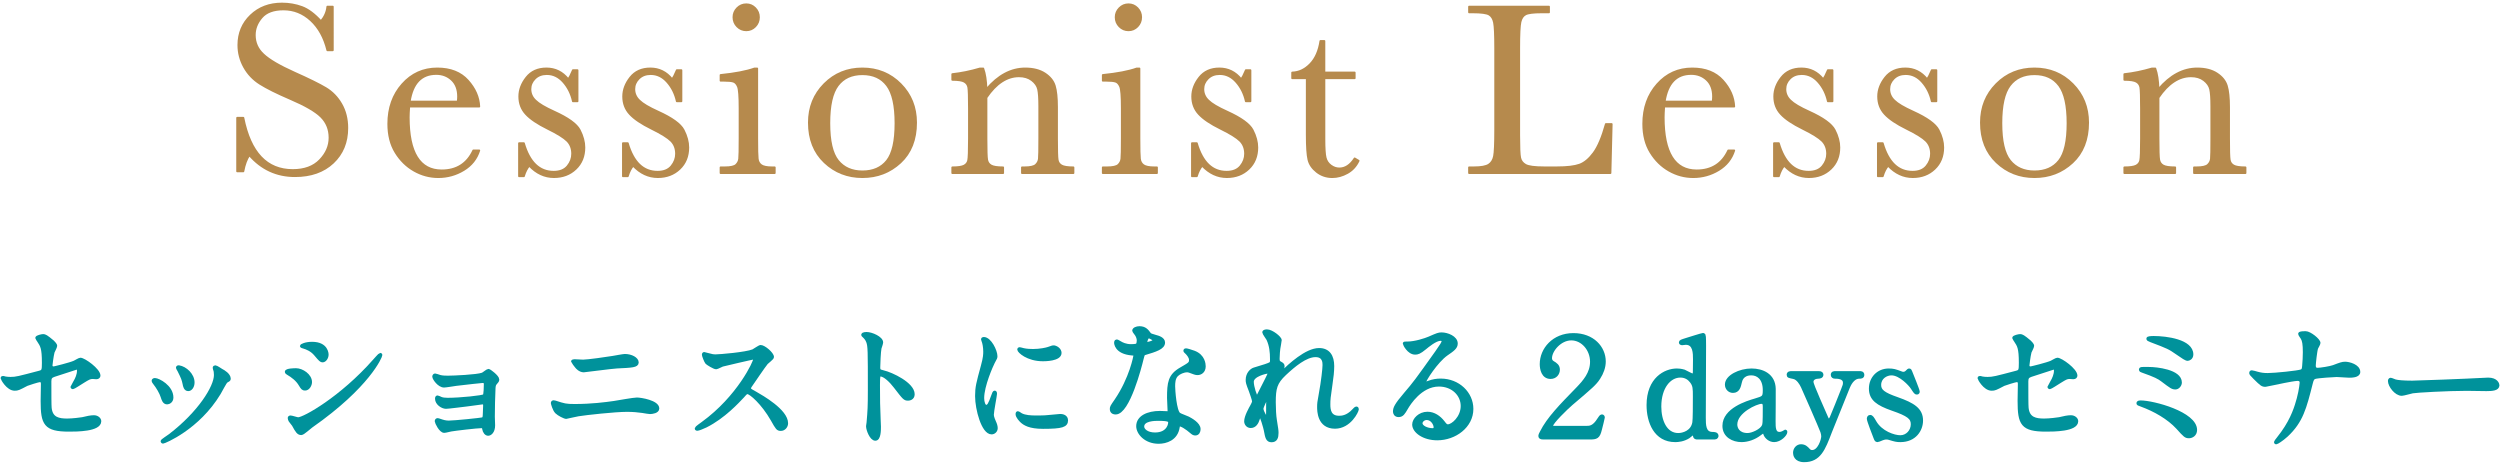 <?xml version="1.0" encoding="UTF-8"?><svg id="f" xmlns="http://www.w3.org/2000/svg" width="398" height="74" viewBox="0 0 398 74"><defs><style>.l{fill:#b68a4d;stroke:#b68a4d;stroke-width:.3px;}.l,.m{stroke-linecap:round;stroke-linejoin:round;}.m{fill:#00929b;stroke:#00929b;stroke-width:.5px;}</style></defs><g><path class="l" d="M37.761,27.274v-8.516h.977c1.106,5.547,3.73,8.32,7.871,8.32,1.861,0,3.304-.53,4.326-1.592,1.021-1.062,1.533-2.249,1.533-3.564,0-1.328-.449-2.441-1.348-3.34-.898-.886-2.539-1.836-4.922-2.852-2.123-.911-3.725-1.709-4.805-2.393-1.081-.684-1.924-1.572-2.529-2.666s-.908-2.259-.908-3.496c0-1.888,.654-3.46,1.963-4.717s2.965-1.885,4.971-1.885c1.119,0,2.174,.183,3.164,.547,.989,.364,2.005,1.12,3.047,2.266,.599-.716,.938-1.491,1.016-2.324h.859V7.997h-.859c-.495-2.019-1.371-3.606-2.627-4.766-1.257-1.159-2.712-1.738-4.365-1.738-1.576,0-2.731,.427-3.467,1.279-.736,.853-1.104,1.787-1.104,2.803,0,1.224,.462,2.259,1.387,3.105,.911,.859,2.559,1.823,4.941,2.891,2.278,1.016,3.936,1.833,4.971,2.451s1.865,1.475,2.49,2.568,.938,2.356,.938,3.789c0,2.266-.756,4.108-2.266,5.527-1.511,1.419-3.529,2.129-6.055,2.129-2.904,0-5.326-1.113-7.266-3.34-.43,.612-.749,1.472-.957,2.578h-.977Z"/><path class="l" d="M76.293,16.961h-11.152c-.053,.769-.078,1.341-.078,1.719,0,2.812,.439,4.925,1.318,6.338s2.19,2.119,3.936,2.119c2.369,0,4.049-1.062,5.039-3.184h.938c-.417,1.328-1.244,2.366-2.48,3.115-1.237,.749-2.585,1.123-4.043,1.123-1.354,0-2.634-.342-3.838-1.025-1.205-.684-2.191-1.65-2.959-2.9-.769-1.25-1.152-2.767-1.152-4.551,0-2.526,.742-4.626,2.227-6.299s3.34-2.51,5.566-2.51c2.096,0,3.717,.638,4.863,1.914,1.146,1.276,1.751,2.656,1.816,4.141Zm-3.418-.781c.039-.3,.059-.566,.059-.801,0-1.146-.336-2.034-1.006-2.666-.671-.632-1.494-.947-2.471-.947-2.37,0-3.783,1.472-4.238,4.414h7.656Z"/><path class="l" d="M82.637,28.055v-5.254h.762c.886,3.034,2.468,4.551,4.746,4.551,.989,0,1.729-.3,2.217-.898s.732-1.257,.732-1.973c0-.833-.261-1.517-.781-2.051-.534-.534-1.569-1.179-3.105-1.934-1.614-.794-2.773-1.575-3.477-2.344-.703-.755-1.055-1.687-1.055-2.793,0-1.055,.378-2.061,1.133-3.018s1.816-1.436,3.184-1.436c1.394,0,2.546,.566,3.457,1.699,.195-.195,.449-.671,.762-1.426h.723v4.941h-.723c-.261-1.185-.765-2.204-1.514-3.057s-1.631-1.279-2.646-1.279c-.781,0-1.413,.241-1.895,.723s-.723,1.042-.723,1.68c0,.703,.267,1.309,.801,1.816,.521,.521,1.517,1.113,2.988,1.777,2.214,1.003,3.567,1.979,4.062,2.93,.495,.964,.742,1.888,.742,2.773,0,1.394-.459,2.526-1.377,3.398s-2.073,1.309-3.467,1.309c-1.472,0-2.78-.605-3.926-1.816-.352,.391-.638,.95-.859,1.68h-.762Z"/><path class="l" d="M99.177,28.055v-5.254h.762c.886,3.034,2.468,4.551,4.746,4.551,.989,0,1.729-.3,2.217-.898s.732-1.257,.732-1.973c0-.833-.261-1.517-.781-2.051-.534-.534-1.569-1.179-3.105-1.934-1.614-.794-2.773-1.575-3.477-2.344-.703-.755-1.055-1.687-1.055-2.793,0-1.055,.378-2.061,1.133-3.018s1.816-1.436,3.184-1.436c1.394,0,2.546,.566,3.457,1.699,.195-.195,.449-.671,.762-1.426h.723v4.941h-.723c-.261-1.185-.765-2.204-1.514-3.057s-1.631-1.279-2.646-1.279c-.781,0-1.413,.241-1.895,.723s-.723,1.042-.723,1.68c0,.703,.267,1.309,.801,1.816,.521,.521,1.517,1.113,2.988,1.777,2.214,1.003,3.567,1.979,4.062,2.93,.495,.964,.742,1.888,.742,2.773,0,1.394-.459,2.526-1.377,3.398s-2.073,1.309-3.467,1.309c-1.472,0-2.78-.605-3.926-1.816-.352,.391-.638,.95-.859,1.68h-.762Z"/><path class="l" d="M120.542,10.907v11.152c0,1.706,.025,2.78,.078,3.223,.052,.442,.24,.781,.566,1.016,.325,.234,.904,.352,1.738,.352h.41v.898h-8.613v-.898h.664c.924,0,1.526-.134,1.807-.4,.279-.267,.442-.586,.488-.957,.045-.371,.068-1.448,.068-3.232v-4.844c0-1.875-.088-3.021-.264-3.438s-.41-.677-.703-.781-.805-.156-1.533-.156h-.527v-.898c2.317-.234,4.114-.579,5.391-1.035h.43Zm-3.77-8.164c0-.56,.198-1.042,.596-1.445,.396-.403,.875-.605,1.436-.605s1.035,.202,1.426,.605,.586,.886,.586,1.445c0,.573-.195,1.062-.586,1.465s-.866,.605-1.426,.605-1.039-.202-1.436-.605c-.397-.403-.596-.892-.596-1.465Z"/><path class="l" d="M128.781,19.52c0-2.448,.82-4.495,2.461-6.143s3.658-2.471,6.055-2.471,4.434,.827,6.074,2.48,2.461,3.698,2.461,6.133c0,2.695-.834,4.814-2.5,6.357-1.667,1.543-3.679,2.314-6.035,2.314s-4.365-.784-6.025-2.354-2.49-3.675-2.49-6.318Zm3.242,.098c0,2.839,.462,4.827,1.387,5.967,.924,1.14,2.22,1.709,3.887,1.709,1.705,0,3.011-.569,3.916-1.709,.904-1.14,1.357-3.128,1.357-5.967,0-2.812-.449-4.817-1.348-6.016s-2.207-1.797-3.926-1.797c-1.706,0-3.012,.596-3.916,1.787-.905,1.191-1.357,3.2-1.357,6.025Z"/><path class="l" d="M156.004,10.907h.527c.299,.808,.469,1.907,.508,3.301,.938-1.106,1.92-1.934,2.949-2.48,1.028-.547,2.103-.82,3.223-.82,1.275,0,2.32,.267,3.135,.801,.813,.534,1.338,1.188,1.572,1.963s.352,1.904,.352,3.389v5c0,1.849,.032,2.976,.098,3.379,.064,.403,.27,.706,.615,.908,.345,.202,.979,.303,1.904,.303v.898h-8.184v-.898h.371c.938,0,1.549-.137,1.836-.41,.286-.273,.449-.593,.488-.957s.059-1.438,.059-3.223v-5.156c0-1.263-.062-2.165-.186-2.705-.124-.54-.456-1.019-.996-1.436-.541-.417-1.228-.625-2.061-.625-.951,0-1.859,.283-2.725,.85-.866,.566-1.684,1.416-2.451,2.549v6.523c0,1.849,.035,2.976,.107,3.379,.071,.403,.279,.706,.625,.908,.345,.202,.986,.303,1.924,.303v.898h-8.086v-.898c.898,0,1.523-.091,1.875-.273s.569-.459,.654-.83c.084-.371,.127-1.533,.127-3.486v-4.766c0-1.862-.036-2.991-.107-3.389-.072-.397-.28-.696-.625-.898-.346-.202-.986-.303-1.924-.303v-.898c1.432-.156,2.896-.456,4.395-.898Z"/><path class="l" d="M181.391,10.907v11.152c0,1.706,.026,2.78,.078,3.223s.241,.781,.566,1.016,.905,.352,1.738,.352h.41v.898h-8.613v-.898h.664c.925,0,1.526-.134,1.807-.4s.442-.586,.488-.957,.068-1.448,.068-3.232v-4.844c0-1.875-.088-3.021-.264-3.438s-.41-.677-.703-.781-.804-.156-1.533-.156h-.527v-.898c2.317-.234,4.114-.579,5.391-1.035h.43Zm-3.77-8.164c0-.56,.198-1.042,.596-1.445s.876-.605,1.436-.605,1.035,.202,1.426,.605,.586,.886,.586,1.445c0,.573-.195,1.062-.586,1.465s-.866,.605-1.426,.605-1.038-.202-1.436-.605-.596-.892-.596-1.465Z"/><path class="l" d="M189.767,28.055v-5.254h.762c.886,3.034,2.468,4.551,4.746,4.551,.989,0,1.729-.3,2.217-.898s.732-1.257,.732-1.973c0-.833-.261-1.517-.781-2.051-.534-.534-1.569-1.179-3.105-1.934-1.614-.794-2.773-1.575-3.477-2.344-.703-.755-1.055-1.687-1.055-2.793,0-1.055,.378-2.061,1.133-3.018s1.816-1.436,3.184-1.436c1.394,0,2.546,.566,3.457,1.699,.195-.195,.449-.671,.762-1.426h.723v4.941h-.723c-.261-1.185-.765-2.204-1.514-3.057s-1.631-1.279-2.646-1.279c-.781,0-1.413,.241-1.895,.723s-.723,1.042-.723,1.68c0,.703,.267,1.309,.801,1.816,.521,.521,1.517,1.113,2.988,1.777,2.214,1.003,3.567,1.979,4.062,2.93,.495,.964,.742,1.888,.742,2.773,0,1.394-.459,2.526-1.377,3.398s-2.073,1.309-3.467,1.309c-1.472,0-2.78-.605-3.926-1.816-.352,.391-.638,.95-.859,1.68h-.762Z"/><path class="l" d="M215.663,12.45h-4.824v9.668c0,1.484,.064,2.483,.195,2.998,.13,.515,.406,.928,.83,1.24,.423,.312,.875,.469,1.357,.469,.938,0,1.751-.534,2.441-1.602l.625,.371c-.404,.859-1,1.507-1.787,1.943-.788,.437-1.586,.654-2.393,.654-.938,0-1.762-.276-2.471-.83-.71-.554-1.152-1.201-1.328-1.943s-.264-2.044-.264-3.906V12.45h-2.324v-.898c1.067-.026,2.024-.476,2.871-1.348,.846-.872,1.387-2.097,1.621-3.672h.625v5.02h4.824v.898Z"/><path class="l" d="M256.575,19.754l-.195,7.793h-22.5v-.898h.781c1.133,0,1.917-.144,2.354-.43,.436-.286,.716-.732,.84-1.338,.123-.605,.186-2.015,.186-4.229V7.665c0-2.109-.062-3.47-.186-4.082-.124-.612-.385-1.035-.781-1.27-.397-.234-1.267-.352-2.607-.352h-.586v-.898h12.715v.898h-1.172c-1.303,0-2.155,.107-2.559,.322-.404,.215-.674,.615-.811,1.201s-.205,1.979-.205,4.18v13.867c0,1.914,.052,3.112,.156,3.594,.104,.481,.387,.856,.85,1.123,.462,.267,1.455,.4,2.979,.4h2.012c1.627,0,2.835-.144,3.623-.43,.787-.286,1.536-.911,2.246-1.875,.709-.964,1.357-2.493,1.943-4.59h.918Z"/><path class="l" d="M276.083,16.961h-11.152c-.052,.769-.078,1.341-.078,1.719,0,2.812,.439,4.925,1.318,6.338s2.19,2.119,3.936,2.119c2.37,0,4.05-1.062,5.039-3.184h.938c-.417,1.328-1.243,2.366-2.48,3.115s-2.585,1.123-4.043,1.123c-1.354,0-2.634-.342-3.838-1.025s-2.19-1.65-2.959-2.9-1.152-2.767-1.152-4.551c0-2.526,.742-4.626,2.227-6.299s3.34-2.51,5.566-2.51c2.097,0,3.718,.638,4.863,1.914s1.751,2.656,1.816,4.141Zm-3.418-.781c.039-.3,.059-.566,.059-.801,0-1.146-.335-2.034-1.006-2.666s-1.494-.947-2.471-.947c-2.37,0-3.782,1.472-4.238,4.414h7.656Z"/><path class="l" d="M282.427,28.055v-5.254h.762c.886,3.034,2.468,4.551,4.746,4.551,.989,0,1.729-.3,2.217-.898s.732-1.257,.732-1.973c0-.833-.261-1.517-.781-2.051-.534-.534-1.569-1.179-3.105-1.934-1.614-.794-2.773-1.575-3.477-2.344-.703-.755-1.055-1.687-1.055-2.793,0-1.055,.378-2.061,1.133-3.018s1.816-1.436,3.184-1.436c1.394,0,2.546,.566,3.457,1.699,.195-.195,.449-.671,.762-1.426h.723v4.941h-.723c-.261-1.185-.765-2.204-1.514-3.057s-1.631-1.279-2.646-1.279c-.781,0-1.413,.241-1.895,.723s-.723,1.042-.723,1.68c0,.703,.267,1.309,.801,1.816,.521,.521,1.517,1.113,2.988,1.777,2.214,1.003,3.567,1.979,4.062,2.93,.495,.964,.742,1.888,.742,2.773,0,1.394-.459,2.526-1.377,3.398s-2.073,1.309-3.467,1.309c-1.472,0-2.78-.605-3.926-1.816-.352,.391-.638,.95-.859,1.68h-.762Z"/><path class="l" d="M298.967,28.055v-5.254h.762c.885,3.034,2.467,4.551,4.746,4.551,.989,0,1.729-.3,2.217-.898s.732-1.257,.732-1.973c0-.833-.261-1.517-.781-2.051-.534-.534-1.569-1.179-3.105-1.934-1.615-.794-2.773-1.575-3.477-2.344-.703-.755-1.055-1.687-1.055-2.793,0-1.055,.377-2.061,1.133-3.018,.755-.957,1.816-1.436,3.184-1.436,1.393,0,2.545,.566,3.457,1.699,.195-.195,.449-.671,.762-1.426h.723v4.941h-.723c-.261-1.185-.766-2.204-1.514-3.057-.749-.853-1.631-1.279-2.646-1.279-.781,0-1.413,.241-1.895,.723-.482,.481-.723,1.042-.723,1.68,0,.703,.267,1.309,.801,1.816,.521,.521,1.517,1.113,2.988,1.777,2.213,1.003,3.567,1.979,4.062,2.93,.494,.964,.742,1.888,.742,2.773,0,1.394-.459,2.526-1.377,3.398s-2.074,1.309-3.467,1.309c-1.472,0-2.78-.605-3.926-1.816-.352,.391-.639,.95-.859,1.68h-.762Z"/><path class="l" d="M315.371,19.52c0-2.448,.82-4.495,2.461-6.143s3.658-2.471,6.055-2.471,4.434,.827,6.074,2.48,2.461,3.698,2.461,6.133c0,2.695-.834,4.814-2.5,6.357-1.667,1.543-3.679,2.314-6.035,2.314s-4.365-.784-6.025-2.354-2.49-3.675-2.49-6.318Zm3.242,.098c0,2.839,.462,4.827,1.387,5.967,.924,1.14,2.22,1.709,3.887,1.709,1.705,0,3.011-.569,3.916-1.709,.904-1.14,1.357-3.128,1.357-5.967,0-2.812-.449-4.817-1.348-6.016s-2.207-1.797-3.926-1.797c-1.706,0-3.012,.596-3.916,1.787-.905,1.191-1.357,3.2-1.357,6.025Z"/><path class="l" d="M342.594,10.907h.527c.299,.808,.469,1.907,.508,3.301,.938-1.106,1.92-1.934,2.949-2.48,1.028-.547,2.103-.82,3.223-.82,1.275,0,2.32,.267,3.135,.801,.813,.534,1.338,1.188,1.572,1.963s.352,1.904,.352,3.389v5c0,1.849,.032,2.976,.098,3.379,.064,.403,.27,.706,.615,.908,.345,.202,.979,.303,1.904,.303v.898h-8.184v-.898h.371c.938,0,1.549-.137,1.836-.41,.286-.273,.449-.593,.488-.957s.059-1.438,.059-3.223v-5.156c0-1.263-.062-2.165-.186-2.705-.124-.54-.456-1.019-.996-1.436-.541-.417-1.228-.625-2.061-.625-.951,0-1.859,.283-2.725,.85-.866,.566-1.684,1.416-2.451,2.549v6.523c0,1.849,.035,2.976,.107,3.379,.071,.403,.279,.706,.625,.908,.345,.202,.986,.303,1.924,.303v.898h-8.086v-.898c.898,0,1.523-.091,1.875-.273s.569-.459,.654-.83c.084-.371,.127-1.533,.127-3.486v-4.766c0-1.862-.036-2.991-.107-3.389-.072-.397-.28-.696-.625-.898-.346-.202-.986-.303-1.924-.303v-.898c1.432-.156,2.896-.456,4.395-.898Z"/></g><g><path class="m" d="M.868,60.19c.197,.044,.594,.066,.814,.066,.879,0,1.254-.11,4.598-.99,.594-.154,.639-.33,.639-1.496,0-2.376-.264-2.75-.793-3.542-.021-.044-.264-.374-.264-.418,0-.198,.814-.374,1.012-.374,.265,0,.507,.11,1.52,.968,.065,.066,.461,.44,.461,.66,0,.176-.373,.858-.418,.99-.176,.704-.33,2.024-.33,2.112,0,.286,.176,.418,.44,.418,.132,0,2.685-.638,3.3-.924,.154-.066,.793-.462,.947-.462,.594,0,2.947,1.694,2.947,2.597,0,.154-.109,.33-.396,.33-.088,0-.506-.044-.594-.044-.462,0-.704,.154-1.497,.638-.549,.352-1.562,.99-1.649,.99-.065,0-.132-.044-.132-.132,0-.022,.373-.638,.418-.726,.33-.528,.615-1.232,.615-1.826,0-.132-.021-.44-.264-.44-.044,0-3.344,1.078-3.631,1.167-.506,.176-.682,.374-.682,.946,0,1.849,0,3.829,.044,4.247,.177,1.738,1.408,1.937,2.729,1.937,.837,0,2.222-.176,2.421-.22,.682-.176,1.363-.308,1.826-.308,.527,0,.924,.352,.924,.704,0,1.408-3.697,1.408-4.885,1.408-3.807,0-4.269-.99-4.269-4.643,0-.44,.044-2.354,.044-2.729,0-.352-.132-.506-.439-.506-.221,0-1.893,.528-2.068,.616-1.299,.682-1.431,.748-1.915,.748-1.122,0-2.002-1.672-2.002-1.76,0-.066,.088-.088,.132-.088,.066,0,.088,0,.396,.088Z"/><path class="m" d="M27.356,63.292c0,.616-.506,.836-.748,.836-.484,0-.639-.506-.792-.99-.198-.616-.683-1.474-1.276-2.222-.109-.154-.154-.22-.154-.286,0-.132,.133-.198,.286-.198,.528,0,2.685,1.1,2.685,2.86Zm6.799-4.533c0-.022-.044-.132-.044-.198,0-.11,.088-.154,.154-.154,.176,0,.836,.462,.989,.55,.353,.176,1.232,.704,1.232,1.342,0,.176-.088,.198-.461,.418-.177,.11-.947,1.606-1.123,1.893-3.366,5.589-8.779,7.767-8.955,7.767-.066,0-.132-.066-.132-.132,0-.11,1.034-.77,1.231-.924,4.688-3.586,7.262-7.723,7.262-9.615,0-.44-.044-.682-.154-.946Zm-3.432,2.134c0,.638-.354,1.122-.749,1.122-.483,0-.594-.55-.659-.924-.154-.704-.221-.902-.814-2.09-.045-.088-.242-.396-.242-.484,0-.066,.109-.132,.22-.11,1.034,.154,2.245,1.254,2.245,2.486Z"/><path class="m" d="M49.422,60.828c0,.44-.33,1.1-.858,1.1-.33,0-.44-.132-.771-.682-.462-.792-1.21-1.364-2.002-1.826-.066-.044-.198-.132-.198-.22,0-.308,1.255-.33,1.54-.33,.946,0,2.289,.88,2.289,1.958Zm-2.707,6.821c-.066-.11-.462-.572-.527-.682-.066-.11-.133-.286-.133-.418,0-.088,.066-.154,.198-.154,.198,0,1.034,.286,1.21,.286,.946,0,6.865-3.3,12.124-9.263,.11-.132,.88-.99,.946-.99,.044,0,.088,.022,.088,.088,0,.242-1.937,4.951-11.045,11.332-.265,.176-1.32,1.166-1.607,1.166-.483,0-.703-.352-1.254-1.364Zm5.348-11.2c0,.506-.353,.99-.705,.99-.242,0-.352-.088-1.145-1.034-.594-.704-1.363-1.012-1.892-1.166-.088-.022-.33-.088-.33-.154,0-.066,.616-.418,1.694-.418,2.377,0,2.377,1.716,2.377,1.782Z"/><path class="m" d="M70.057,59.947c.353,.11,1.035,.11,1.277,.11,.813,0,4.576-.154,5.479-.484,.176-.066,.792-.594,.945-.594,.177,0,1.475,.99,1.475,1.431,0,.22-.066,.286-.374,.638-.11,.132-.198,.308-.22,.726-.066,1.453-.11,3.103-.11,4.555,0,.22,.044,1.188,.044,1.386,0,1.012-.527,1.408-.857,1.408s-.617-.352-.705-.858c-.043-.286-.043-.352-.352-.352-.727,0-4.246,.418-4.841,.528-.176,.022-.858,.22-1.101,.22-.594,0-1.254-1.408-1.254-1.584,0-.088,.022-.264,.198-.264,.065,0,.132,.022,.726,.22,.088,.022,.507,.176,1.057,.176,.881,0,5.215-.44,5.413-.528,.241-.132,.241-.33,.264-.946,0-.176,.044-1.1,.044-1.188,0-.286-.088-.418-.352-.418-.088,0-1.672,.22-2.486,.33-.594,.066-2.949,.374-3.322,.374-.617,0-1.496-.616-1.496-1.342,0-.22,.043-.286,.153-.286,.065,0,.33,.132,.528,.22,.264,.11,.638,.154,1.1,.154,1.959,0,5.611-.375,5.809-.594,.154-.176,.177-1.474,.177-1.782,0-.374-.11-.484-.44-.484-.132,0-2.641,.264-4.225,.462-.308,.044-1.65,.264-1.914,.264-.814,0-1.629-1.188-1.629-1.497,0-.132,.111-.242,.199-.242s.527,.154,.791,.242Z"/><path class="m" d="M91.53,64.568c2.618,0,4.84-.286,6.227-.484,.594-.088,3.103-.55,3.631-.55,.639,0,3.322,.44,3.322,1.497,0,.506-.857,.638-1.232,.638-.176,0-.682-.088-1.21-.176-.726-.11-1.54-.176-2.486-.176-1.849,0-6.491,.506-7.701,.704-.308,.044-1.914,.418-1.937,.418-.264,0-1.21-.484-1.54-.814-.396-.374-.659-1.408-.659-1.452,0-.154,.088-.198,.197-.198,.066,0,.176,.022,.242,.044,1.43,.462,1.672,.55,3.146,.55Zm1.298-7.063c.704,0,3.851-.44,4.731-.594,.308-.044,1.65-.308,1.914-.308,1.012,0,1.958,.506,1.958,1.1,0,.55-.813,.594-3.212,.704-.859,.044-5.105,.616-5.281,.616-.616,0-1.078-.528-1.188-.682-.065-.088-.594-.748-.594-.792,0-.066,.176-.11,.308-.11,.133,0,1.145,.066,1.364,.066Z"/><path class="m" d="M119.889,56.999c-.154,0-4.775,1.078-4.885,1.122-.154,.044-.836,.418-.99,.418-.33,0-1.365-.66-1.496-.792-.154-.154-.529-1.122-.529-1.276,0-.11,.022-.176,.133-.176,.021,0,.506,.132,.572,.154,.682,.198,.945,.22,1.166,.22,.748,0,4.885-.352,6.029-.814,.197-.088,1.012-.682,1.209-.682,.529,0,1.871,1.122,1.871,1.672,0,.198-.814,.792-.946,.946-.44,.528-2.179,3.103-2.53,3.608-.088,.11-.176,.264-.176,.44,0,.198,.043,.242,.968,.748,.99,.572,4.929,2.794,4.929,4.796,0,.506-.396,.968-.902,.968s-.594-.154-1.363-1.518c-1.52-2.663-3.455-4.335-3.939-4.335-.22,0-.285,.066-.77,.616-.771,.814-3.015,3.279-5.875,4.709-.594,.286-1.188,.506-1.364,.506-.044,0-.154,0-.154-.132,0-.088,.88-.726,1.013-.814,5.742-4.158,8.361-9.857,8.295-10.209-.045-.176-.221-.176-.264-.176Z"/><path class="m" d="M137.972,53.105c.792,0,2.376,.704,2.376,1.408,0,.154-.22,.792-.264,.924-.11,.55-.198,2.509-.198,3.059,0,.484,.088,.55,.726,.704,1.343,.308,4.754,1.915,4.754,3.564,0,.726-.683,.77-.793,.77-.55,0-.615-.088-2.09-2.002-.616-.814-1.65-1.849-2.332-1.849-.221,0-.309,0-.309,1.628,0,2.333,.021,3.499,.109,5.479,.022,.242,.045,.792,.045,1.122,0,.55,0,2.002-.639,2.002-.66,0-1.232-1.497-1.232-2.068,0-.088,.088-.55,.088-.638,.154-1.826,.199-2.398,.199-5.105,0-6.292,0-6.997-.265-7.701-.176-.462-.396-.682-.748-1.012l-.044-.088c.021-.198,.594-.198,.616-.198Z"/><path class="m" d="M157.001,64.7c.374,0,.572-.352,1.056-1.716,.133-.374,.199-.55,.309-.55s.109,.22,.109,.264c0,.242-.506,2.816-.506,3.345,0,.374,.309,1.034,.353,1.144,.153,.308,.265,.682,.265,.968,0,.44-.353,.748-.727,.748-1.364,0-2.377-3.741-2.377-5.853,0-1.408,.176-2.046,.925-4.797,.374-1.342,.374-1.892,.374-2.288,0-.704-.133-1.298-.221-1.562-.021-.066-.131-.33-.131-.396,0-.066,.088-.11,.176-.11,1.012,0,1.936,2.002,1.936,2.794,0,.242,0,.264-.418,1.012-.242,.462-1.693,3.696-1.693,5.677,0,.66,.219,1.32,.571,1.32Zm12.784,2.2c0,.858-.66,1.122-3.74,1.122-2.156,0-2.971-.55-3.434-.99-.109-.11-.682-.682-.682-1.1,0-.044,0-.22,.11-.22,.088,0,.44,.264,.528,.308,.638,.33,1.539,.375,2.354,.375,.572,0,1.365,0,1.914-.066,.309-.022,1.849-.176,1.938-.176,.836,0,1.012,.484,1.012,.748Zm-1.034-10.715c0,1.078-2.442,1.078-2.706,1.078-2.486,0-3.852-1.342-3.852-1.628,0-.044,.022-.11,.154-.11,.066,0,.33,.088,.616,.154,.507,.11,1.101,.132,1.496,.132,1.079,0,2.112-.22,2.421-.33,.66-.242,.726-.264,.945-.242,.396,.066,.925,.44,.925,.946Z"/><path class="m" d="M181.224,54.227c0-.33-.11-.66-.308-.968-.066-.11-.418-.528-.418-.616,0-.264,.461-.462,.901-.462,.88,0,1.232,.484,1.585,.968,.109,.154,.33,.242,.989,.418,.419,.11,1.255,.352,1.255,.968,0,.836-1.232,1.232-3.016,1.76-.197,.066-.219,.132-.418,.902-.264,1.101-2.156,8.538-4.18,8.538-.594,0-.683-.396-.683-.616,0-.308,.066-.418,.726-1.364,2.398-3.521,3.037-7.063,3.037-7.173,0-.198-.154-.22-.484-.242-2.596-.22-2.596-1.76-2.596-1.782,0-.088,.021-.264,.154-.264,.088,0,.153,.022,.594,.286,.242,.154,.857,.462,1.693,.462,.045,0,.814,0,.969-.132s.198-.484,.198-.682Zm6.337,13.774c-.286,1.915-1.959,2.398-3.103,2.398-2.091,0-3.323-1.452-3.323-2.552,0-1.43,1.562-2.178,3.543-2.178,.176,0,.99,.044,1.145,.044,.197,0,.309-.022,.309-.242,0-.33-.089-1.804-.089-2.112,0-2.42,.132-3.586,1.98-4.643,1.364-.792,1.519-.858,1.519-1.43,0-.484-.484-.99-.617-1.123-.197-.176-.285-.264-.285-.352,0-.066,.066-.11,.154-.11,.154,0,.836,.198,1.298,.374,1.519,.572,1.606,1.915,1.606,2.245,0,.836-.594,1.144-1.035,1.144-.021,0-.285,0-.506-.088-.836-.308-.924-.352-1.188-.352-.528,0-1.254,.308-1.606,.66-.506,.484-.528,1.276-.528,1.827s.221,3.96,.881,4.422c.197,.154,1.232,.506,1.43,.616,.462,.242,1.738,.946,1.738,1.76,0,.374-.154,.77-.594,.77-.221,0-.353-.066-.683-.352-.594-.528-1.606-1.21-1.914-1.078-.088,.044-.088,.132-.132,.352Zm-3.168-1.254c-.507,0-2.486,0-2.486,1.166,0,.528,.659,1.188,1.979,1.188,2.134,0,2.442-1.672,2.311-2.024-.11-.33-1.298-.33-1.804-.33Zm-.595-12.586c0-.154-.771-.55-.902-.55-.374,0-.528,.902-.528,.968,0,.044,.022,.11,.045,.132,.065,.066,1.386-.22,1.386-.55Z"/><path class="m" d="M203.795,54.161c0,.176-.197,1.144-.219,1.342-.023,.132-.111,1.012-.111,1.584,0,.462,.066,.572,.463,.77,.197,.11,.33,.22,.33,.44,0,.066-.022,.33-.198,.572-.462,.638-.528,.726-.528,.792,0,.044,.021,.066,.066,.066,.044,0,.109-.044,.55-.462,1.144-1.1,3.807-3.608,5.853-3.608,1.496,0,2.156,1.056,2.156,2.618,0,.814-.109,1.827-.264,2.816-.33,2.223-.352,2.553-.352,3.301,0,.858,.132,2.046,1.628,2.046,.353,0,1.298,0,2.31-1.1,.154-.176,.353-.374,.463-.374,.088,0,.132,.11,.132,.176,0,.308-1.21,2.86-3.542,2.86-2.597,0-2.597-2.618-2.597-3.212,0-.528,.022-.77,.264-2.068,.374-2.002,.595-4.048,.595-4.599,0-.396,0-1.518-1.365-1.518-1.562,0-3.432,1.562-4.885,2.926-1.474,1.386-1.693,2.289-1.693,4.511,0,.99,.066,2.222,.176,2.838,.221,1.43,.264,1.606,.264,2.046,0,.726-.176,1.232-.857,1.232s-.771-.506-.99-1.672c-.045-.286-.639-2.42-.858-2.42-.088,0-.11,.066-.265,.594-.197,.66-.549,1.232-1.209,1.232-.507,0-.793-.44-.793-.814,0-.771,.748-2.068,.969-2.465,.088-.176,.285-.506,.285-.726,0-.242-.396-1.342-.506-1.65-.484-1.232-.506-1.386-.506-1.76,0-.99,.66-1.584,1.1-1.716,1.52-.462,2.355-.704,2.619-.902,.132-.088,.154-.242,.154-.638,0-1.188-.11-2.201-.572-3.213-.088-.176-.66-.946-.66-1.1,0-.198,.352-.22,.506-.22,.727,0,2.09,1.078,2.09,1.474Zm-1.979,5.061c-.177,0-2.464,.462-2.464,1.562,0,.77,.527,2.42,.726,2.42,.088,0,.198-.132,.241-.22,.045-.11,1.232-2.42,1.343-2.641,.198-.396,.44-.88,.396-.99-.043-.11-.153-.132-.241-.132Zm0,5.105c0-.11,.044-.726,.044-.77,0-.066,0-.198-.11-.198-.22,0-.858,1.452-.858,1.694,0,.55,.727,1.584,.771,1.584,.154,0,.154-.154,.154-2.31Z"/><path class="m" d="M232.793,64.634c0-1.805-1.519-3.345-3.719-3.345-2.904,0-4.775,3.015-5.171,3.697-.44,.748-.66,1.166-1.255,1.166-.527,0-.638-.44-.638-.616,0-.55,.177-1.034,1.738-2.86,1.431-1.672,1.65-1.958,4.974-6.623,.726-1.034,1.033-1.496,1.033-1.738,0-.154-.154-.308-.418-.308-.814,0-2.112,1.101-2.486,1.408-.88,.726-1.188,.792-1.562,.792-1.033,0-1.716-1.408-1.716-1.519,0-.066,.065-.066,.528-.066,1.166,0,2.794-.528,3.41-.792,1.364-.594,1.518-.66,2.002-.66,.881,0,2.311,.55,2.311,1.518,0,.638-.506,.99-1.562,1.716-1.584,1.122-3.52,4.137-3.52,4.511,0,.066,.065,.154,.131,.154,.133-.044,.418-.154,.551-.198,.704-.264,1.32-.352,1.936-.352,2.816,0,4.951,2.09,4.951,4.577,0,2.794-2.706,4.752-5.5,4.752-2.179,0-3.741-1.166-3.741-2.266,0-.792,.925-1.782,2.179-1.782,1.033,0,1.893,.616,2.508,1.408,.309,.396,.44,.594,.748,.594,.748,0,2.289-1.342,2.289-3.168Zm-5.655,1.98c-.528,0-.925,.418-.925,.77,0,.572,.947,1.034,1.893,1.034,.221,0,.375-.154,.375-.396,0-.528-.529-1.408-1.343-1.408Z"/><path class="m" d="M245.706,69.717c-.462,0-.55-.11-.55-.33,0-.132,.153-.44,.241-.594,1.078-2.156,3.081-4.203,5.722-6.909,1.122-1.167,2.267-2.464,2.267-4.291,0-1.958-1.453-3.653-3.234-3.653-1.805,0-3.323,1.848-3.323,3.081,0,.264,.11,.506,.353,.66,.527,.308,.902,.572,.902,1.166,0,.638-.463,1.232-1.232,1.232-1.232,0-1.475-1.342-1.475-2.112,0-2.354,1.937-4.687,5.105-4.687,3.102,0,4.906,2.068,4.906,4.269,0,.902-.33,1.805-.858,2.619-.594,.924-1.166,1.408-4.356,4.115-.748,.638-3.19,2.992-3.19,3.521,0,.242,.33,.242,.571,.242h5.062c.44,0,1.122,0,1.914-1.298,.177-.264,.33-.528,.484-.528,.153,0,.22,.11,.22,.264,0,.088-.352,1.452-.462,1.892-.308,1.254-.616,1.342-1.738,1.342h-7.327Z"/><path class="m" d="M270.192,69.717c-.197,0-.396-.066-.418-.308-.044-.286-.066-.418-.197-.418-.133,0-.617,.484-.749,.55-.836,.528-1.672,.594-2.134,.594-3.169,0-4.312-2.97-4.312-5.633,0-4.203,2.729-5.589,4.576-5.589,.242,0,.639,.022,1.166,.176,.198,.066,1.101,.616,1.342,.616,.265,0,.287-.33,.287-.528,0-.264,.021-1.65,.021-1.958,0-.968,0-2.575-1.387-2.575-.109,0-.594,.066-.638,.066-.088,0-.22-.066-.22-.176,0-.198,.109-.22,1.012-.506,.286-.088,2.443-.77,2.574-.77,.045,0,.11,0,.176,.11,.066,.088,.066,1.474,.066,1.716,0,1.628-.043,9.594-.043,11.398,0,1.166,0,2.486,1.254,2.53,.373,0,.77,.022,.77,.396,0,.066-.066,.308-.352,.308h-2.795Zm-.527-2.442c.088-.484,.088-2.794,.088-4.181,0-1.232,0-1.738-.506-2.376-.353-.462-.902-.858-1.738-.858-1.717,0-3.279,1.782-3.279,4.863,0,2.288,.924,4.467,2.949,4.467,.748,0,2.222-.396,2.486-1.915Z"/><path class="m" d="M282.446,61.906c.021,.748-.021,4.334-.021,5.148,0,1.034,0,1.958,.88,1.958,.22,0,.571-.132,.704-.242,.021-.022,.154-.132,.176-.132,.044,0,.11,.022,.11,.132,0,.396-.902,1.364-1.849,1.364-.704,0-1.275-.528-1.452-.99-.044-.154-.11-.352-.308-.352-.133,0-.33,.154-.528,.308-.858,.66-1.937,1.034-2.904,1.034-1.32,0-2.794-.704-2.794-2.332,0-2.619,3.695-3.741,4.973-4.115,1.32-.396,1.451-.44,1.451-1.584,0-1.892-1.056-2.596-2.068-2.596-1.451,0-1.693,1.034-1.76,1.342-.154,.66-.309,1.452-1.166,1.452-.572,0-1.034-.462-1.034-1.078,0-1.298,2.134-2.311,3.982-2.311,1.738,0,3.564,.792,3.608,2.993Zm-1.717,5.897c.111-.264,.154-.352,.154-2.949,0-.44,0-.814-.461-.814-.793,0-4.094,1.474-4.094,3.542,0,.594,.375,1.606,1.893,1.606,.748,0,2.201-.66,2.508-1.386Z"/><path class="m" d="M289.573,59.332c.419,0,.463,.22,.463,.33,0,.33-.374,.375-.594,.375-.881,.044-.99,.55-.99,.77,0,.484,1.98,4.796,2.354,5.699,.11,.286,.265,.418,.375,.418,.131,0,.264-.264,.352-.418,.197-.396,1.43-3.521,1.805-4.467,.285-.704,.308-.792,.308-1.1,0-.902-1.122-.902-1.54-.902-.221,0-.396-.132-.396-.353,0-.352,.286-.352,.528-.352h3.829c.153,0,.483,0,.483,.352s-.308,.353-.55,.353c-1.057,0-1.606,1.276-1.76,1.65-.154,.352-2.773,6.931-2.861,7.107-1.033,2.707-1.738,4.533-4.158,4.533-1.408,0-1.519-.968-1.519-1.232,0-.638,.462-1.122,1.013-1.122,.594,0,.902,.33,1.166,.616,.197,.22,.352,.308,.615,.308,1.123,0,1.695-1.892,1.695-2.442,0-.22-.066-.484-.133-.704-.22-.638-2.838-6.623-3.102-7.173-.242-.528-.748-1.364-1.431-1.496-.704-.154-.837-.154-.837-.418,0-.33,.354-.33,.529-.33h4.355Z"/><path class="m" d="M302.576,59.332c.176,.066,.264,.11,.418,.11,.286,0,.483-.132,.638-.308,.154-.154,.221-.22,.309-.22,.132,0,.176,.11,.242,.286,.197,.506,1.188,2.904,1.188,3.146,0,.11-.044,.22-.197,.22-.221,0-.265-.088-.793-.88-.264-.418-1.848-2.178-3.256-2.178-.814,0-1.893,.572-1.893,1.782,0,.902,.594,1.408,2.816,2.178,2.553,.902,3.851,1.716,3.851,3.477,0,1.474-1.034,3.19-3.366,3.19-.594,0-.836-.066-1.783-.352-.131-.044-.285-.066-.418-.066-.308,0-.527,.088-.66,.132-.418,.176-.682,.286-.791,.286-.199,0-.265-.176-.375-.462-.197-.506-1.056-2.707-1.056-2.993,0-.132,.044-.374,.265-.374,.264,0,.418,.264,.77,.88,.969,1.672,3.037,2.354,4.049,2.354,1.078,0,1.914-.924,1.914-2.002,0-1.012-.639-1.519-3.19-2.398-2.311-.814-3.477-1.584-3.477-3.278,0-1.672,1.231-2.949,2.904-2.949,.748,0,1.056,.11,1.893,.418Z"/><path class="m" d="M315.598,60.19c.199,.044,.595,.066,.814,.066,.881,0,1.254-.11,4.6-.99,.594-.154,.637-.33,.637-1.496,0-2.376-.264-2.75-.791-3.542-.022-.044-.265-.374-.265-.418,0-.198,.814-.374,1.013-.374,.264,0,.506,.11,1.518,.968,.066,.066,.463,.44,.463,.66,0,.176-.375,.858-.418,.99-.177,.704-.33,2.024-.33,2.112,0,.286,.176,.418,.439,.418,.132,0,2.685-.638,3.301-.924,.154-.066,.792-.462,.945-.462,.595,0,2.949,1.694,2.949,2.597,0,.154-.11,.33-.396,.33-.088,0-.506-.044-.594-.044-.463,0-.704,.154-1.496,.638-.551,.352-1.562,.99-1.65,.99-.066,0-.133-.044-.133-.132,0-.022,.375-.638,.418-.726,.33-.528,.617-1.232,.617-1.826,0-.132-.022-.44-.264-.44-.045,0-3.346,1.078-3.631,1.167-.506,.176-.683,.374-.683,.946,0,1.849,0,3.829,.044,4.247,.176,1.738,1.408,1.937,2.729,1.937,.836,0,2.223-.176,2.42-.22,.683-.176,1.365-.308,1.826-.308,.529,0,.925,.352,.925,.704,0,1.408-3.696,1.408-4.885,1.408-3.807,0-4.269-.99-4.269-4.643,0-.44,.044-2.354,.044-2.729,0-.352-.132-.506-.44-.506-.22,0-1.893,.528-2.068,.616-1.298,.682-1.43,.748-1.914,.748-1.122,0-2.002-1.672-2.002-1.76,0-.066,.088-.088,.132-.088,.065,0,.088,0,.396,.088Z"/><path class="m" d="M348.491,69.519c-.528,0-.66-.132-1.826-1.43-1.431-1.562-3.631-2.816-5.743-3.586-.507-.176-.55-.198-.55-.308,0-.198,.308-.198,.396-.198,2.068,0,8.757,1.804,8.757,4.444,0,.792-.638,1.078-1.033,1.078Zm-1.387-8.625c0,.418-.374,.858-.77,.858-.484,0-.66-.132-2.113-1.232-.55-.418-1.078-.704-3.189-1.452-.133-.044-.265-.088-.265-.22,0-.198,.132-.198,1.408-.176,1.078,0,4.929,.374,4.929,2.222Zm-4.246-7.151c2.046,0,6.072,.528,6.072,2.684,0,.594-.484,.77-.66,.77-.264,0-.77-.352-1.628-.946-1.298-.902-1.452-.968-4.181-2.002-.484-.198-.506-.198-.506-.352,0-.088,.352-.154,.902-.154Z"/><path class="m" d="M365.782,60.387c-.396,0-1.672,.242-2.112,.33-.484,.088-2.905,.616-2.993,.616-.527,0-.638-.11-1.738-1.188-.571-.572-.615-.638-.615-.792,0-.044,.021-.154,.154-.154,.131,0,.726,.176,.879,.22,.572,.154,.99,.22,1.673,.22,1.078,0,4.862-.374,5.368-.594,.287-.132,.309-.33,.354-.771,.065-.572,.109-1.628,.109-2.2,0-1.276-.109-1.87-.352-2.266-.066-.11-.396-.55-.396-.66,0-.176,.727-.176,.945-.176,.66,0,2.113,1.167,2.113,1.628,0,.154-.33,.704-.375,.814-.153,.396-.373,2.464-.373,2.772,0,.396,.132,.616,.572,.616,.418,0,1.98-.242,2.508-.44,1.1-.418,1.387-.528,1.848-.528,.595,0,2.156,.396,2.156,1.386,0,.66-1.166,.66-1.539,.66-.309,0-1.673-.11-1.959-.11-.197,0-3.102,.154-3.521,.33-.241,.088-.396,.286-.528,.858-1.012,4.005-1.539,6.117-3.938,8.361-.771,.704-1.541,1.166-1.65,1.166-.088,0-.11-.066-.11-.11,0-.066,.683-.88,1.101-1.474,1.672-2.333,2.199-4.247,2.529-5.435,.396-1.496,.463-2.508,.463-2.574,0-.33-.221-.506-.572-.506Z"/><path class="m" d="M395.637,60.387c.131,0,.373-.022,.483-.022,1.343,0,1.54,.814,1.54,.968,0,.616-.902,.682-1.826,.682-.506,0-2.706-.044-3.146-.044-3.036,0-8.074,.286-8.604,.396-.264,.044-1.451,.396-1.716,.396-.946,0-1.958-1.364-1.958-2.112,0-.132,.066-.264,.176-.264,.11,0,.639,.242,.748,.264,.375,.11,1.276,.198,2.685,.198,.726,0,8.405-.286,11.618-.462Z"/></g></svg>